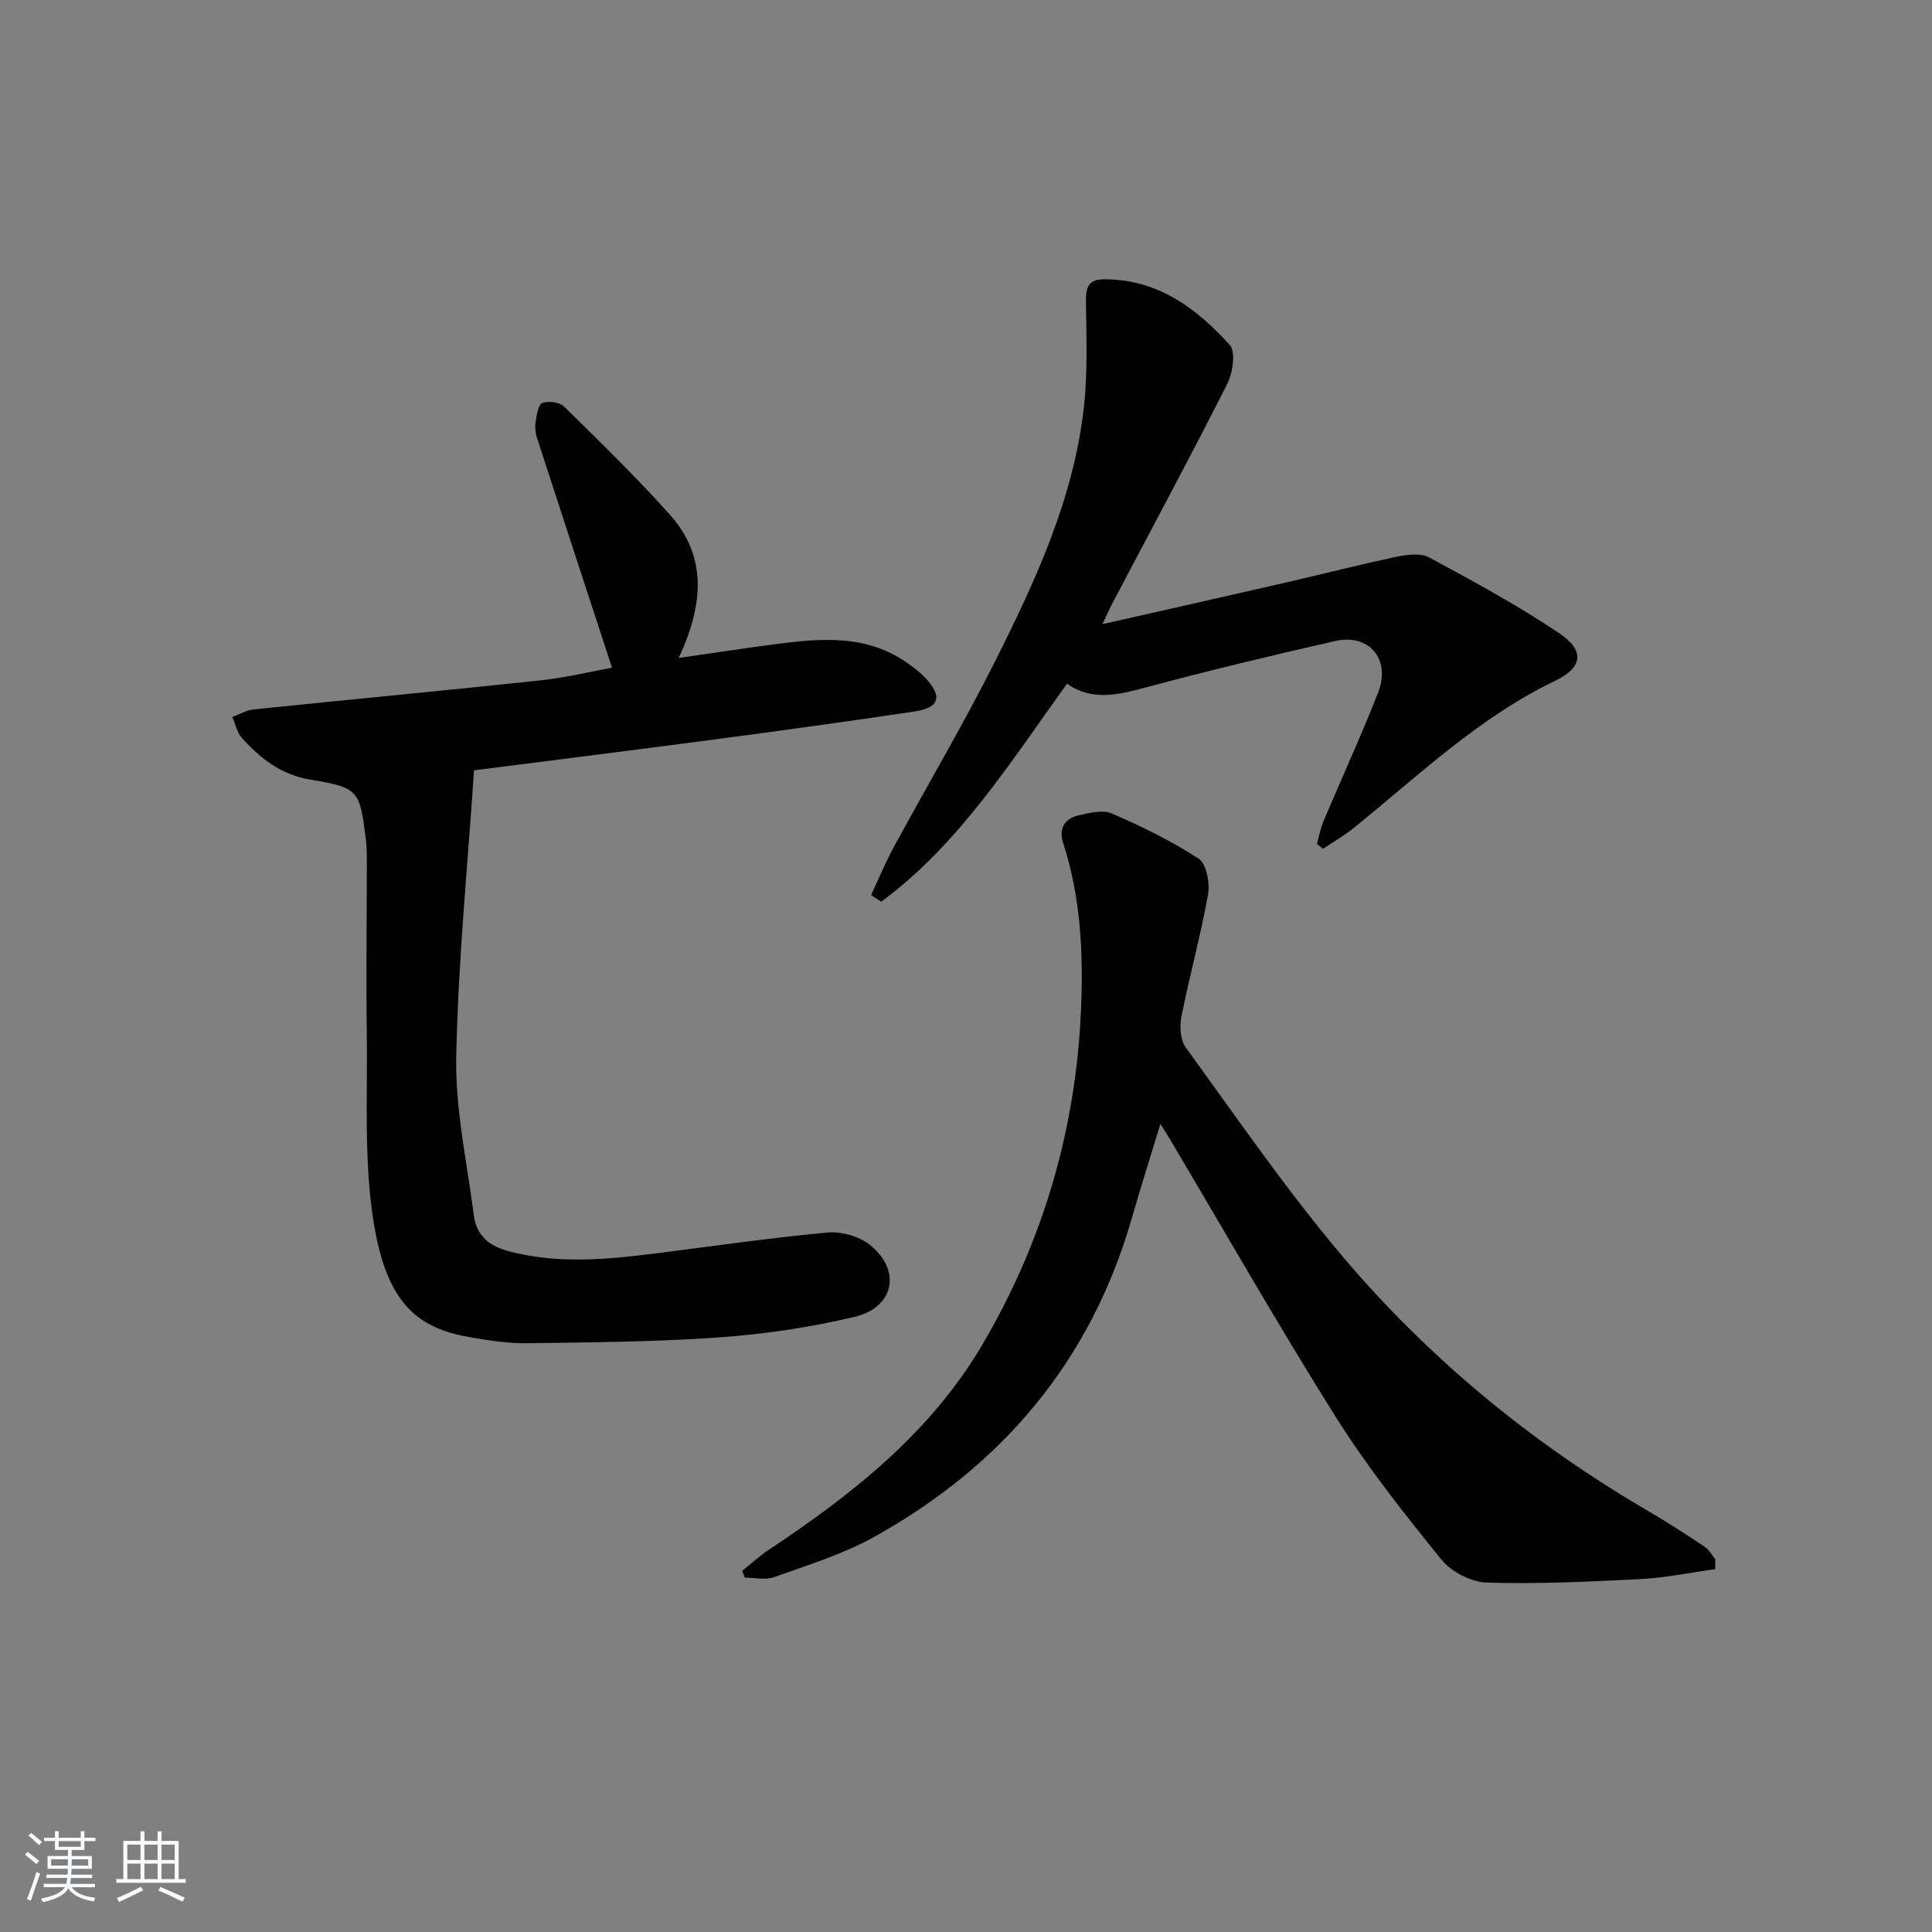 <svg enable-background="new 0 0 400 400" viewBox="0 0 400 400" xmlns="http://www.w3.org/2000/svg"><rect x="0" y="0" width="400" height="400" fill="#808080" stroke="none"/><path d="m5.17 384 .55-.58c.85.61 1.65 1.24 2.4 1.87l-.59.64c-.83-.73-1.62-1.38-2.36-1.93m1.22 9.53-.82-.34c.71-1.76 1.37-3.64 1.98-5.63.24.13.5.25.76.36-.6 1.67-1.24 3.54-1.92 5.61m-.5-13.5.57-.54c.56.44 1.31 1.06 2.26 1.87l-.65.64c-.67-.66-1.4-1.32-2.18-1.97m3.25.46h2.24v-1.36h.77v1.36h4.57v-1.36h.76v1.36h2.28v.69h-2.28v1.84h-2.64v1.26h4.18v2.64h-4.21c0 .45-.02.86-.05 1.21h4.32v.69h-4.38c-.04.34-.1.75-.19 1.22h5.15v.69h-4.82c.87 1.19 2.51 1.92 4.93 2.19-.17.31-.3.57-.37.76-2.77-.49-4.52-1.41-5.26-2.76-.56 1.26-2.3 2.23-5.24 2.9-.12-.24-.26-.48-.43-.72 2.73-.55 4.38-1.34 4.96-2.38h-4.38v-.69h4.65c.1-.38.17-.79.21-1.22h-4.32v-.69h4.4c.03-.34.05-.75.05-1.21h-4.2v-2.64h4.23v-1.26h-2.69v-1.84h-2.24zm1.46 4.46v1.29h3.45c.01-.4.02-.57.01-.53v-.32-.45h-3.46zm1.55-2.59h4.57v-1.19h-4.57zm6.11 2.59h-3.42v.77c-.01.19-.01.37-.02.53h3.44z" fill="#fafbfc"/><path d="m32.63 379.16h.82v1.98h3.54v7.89h1.46v.78h-14.37v-.78h1.46v-7.89h3.54v-1.98h.82v1.98h2.73zm-3.49 11.48.5.73c-1.61.82-3.28 1.63-5 2.42-.13-.27-.28-.55-.44-.82 1.75-.73 3.4-1.5 4.94-2.33m-2.78-5.55h2.73v-3.18h-2.73zm0 3.95h2.73v-3.2h-2.73zm3.54-3.95h2.73v-3.18h-2.73zm0 3.95h2.73v-3.2h-2.73zm7.89 4.68c-1.84-.92-3.51-1.7-5.02-2.32l.45-.73c1.89.8 3.57 1.55 5.04 2.23zm-1.62-11.81h-2.73v3.18h2.73zm-2.73 7.13h2.73v-3.2h-2.73z" fill="#fafbfc"/><g fill="#000001"><path d="m126.71 138.24c-5.26-16.07-10.41-31.79-15.51-47.52-.35-1.08-.47-2.34-.3-3.46.22-1.38.55-3.53 1.38-3.83 1.28-.46 3.56-.18 4.49.73 7.44 7.3 14.92 14.59 21.88 22.35 7.87 8.78 6.97 18.78 1.87 29.71 7.35-1.05 13.82-2.05 20.32-2.89 9.33-1.22 18.63-1.94 26.95 3.89 1.36.95 2.71 1.97 3.83 3.18 3.56 3.82 2.91 6.12-2.26 6.9-13.78 2.07-27.6 3.96-41.41 5.79-16.43 2.18-32.88 4.23-49.81 6.4-1.32 19.92-3.31 39.69-3.68 59.48-.2 10.84 2.25 21.74 3.63 32.59.54 4.27 3.14 6.43 7.4 7.54 10.09 2.62 20.12 1.68 30.21.41 11.86-1.5 23.7-3.22 35.59-4.32 2.87-.27 6.55.75 8.79 2.53 6.6 5.24 5.11 12.96-3.15 14.92-9.16 2.18-18.61 3.58-28.01 4.25-13.25.94-26.58 1.03-39.88 1.21-3.95.05-7.96-.59-11.87-1.27-11.2-1.94-17.36-7.48-19.94-24.61-1.89-12.55-1.12-25.53-1.29-38.32-.16-11.82.01-23.65.01-35.48 0-1.5-.01-3.01-.19-4.49-1.27-10.4-1.48-10.84-11.54-12.52-6.01-1-10.32-4.37-14.14-8.64-1.01-1.13-1.34-2.87-1.98-4.32 1.47-.54 2.91-1.42 4.42-1.57 19.82-2.05 39.67-3.91 59.48-6.03 5.34-.58 10.63-1.87 14.71-2.61z"/><path d="m355.12 324.87c-5.11.71-10.2 1.78-15.33 2.05-10.63.55-21.29 1.06-31.91.74-3.23-.1-7.34-2.17-9.38-4.68-7.72-9.53-15.4-19.21-21.92-29.58-11.94-18.99-23.05-38.5-34.51-57.8-.41-.69-.85-1.37-1.82-2.9-2.14 7.03-4.12 13.24-5.92 19.51-8.48 29.55-26.81 51.23-53.39 66.02-6.44 3.58-13.68 5.78-20.66 8.3-1.8.65-4.02.1-6.05.1-.19-.46-.38-.92-.57-1.39 1.81-1.45 3.52-3.04 5.44-4.32 17.32-11.51 33.51-24.23 44.27-42.5 12.62-21.43 19.41-44.65 20.45-69.51.49-11.67-.08-23.23-3.73-34.47-.93-2.88.37-5.02 3.29-5.65 2.22-.48 4.92-1.19 6.79-.38 6.2 2.7 12.35 5.68 17.99 9.36 1.63 1.06 2.37 5.04 1.95 7.4-1.51 8.48-3.83 16.82-5.5 25.27-.41 2.05-.24 4.9.91 6.47 10.47 14.39 20.58 29.12 32.02 42.72 18.01 21.4 39.42 39.05 63.65 53.18 4.01 2.34 7.9 4.88 11.77 7.45.9.6 1.46 1.71 2.18 2.58-.01.68-.02 1.36-.02 2.03z"/><path d="m228.25 129.23c13.4-3.04 25.98-5.87 38.56-8.76 7.43-1.71 14.82-3.62 22.27-5.18 2.2-.46 5.03-.84 6.82.13 9.19 4.96 18.42 9.94 27.05 15.78 5.21 3.53 4.69 7.02-.94 9.73-15.84 7.61-28.35 19.68-41.78 30.52-1.96 1.59-4.18 2.86-6.29 4.27-.43-.33-.85-.65-1.28-.98.44-1.58.73-3.23 1.36-4.73 3.74-8.87 7.77-17.62 11.29-26.58 2.71-6.9-1.81-12.32-8.88-10.71-13.09 2.98-26.17 6.1-39.13 9.59-5.78 1.55-11.25 2.91-16.38-.77-11.8 16.37-22.36 33.24-38.48 45.16-.7-.46-1.39-.92-2.09-1.38 1.54-3.3 2.93-6.68 4.66-9.87 7.06-13.01 14.62-25.76 21.24-38.98 8.26-16.49 16-33.32 18.13-51.92.84-7.32.54-14.79.45-22.19-.03-2.86.54-4.51 3.68-4.53 11.09-.08 19.18 5.95 26.09 13.58 1.3 1.43.63 5.82-.54 8.13-7.73 15.28-15.85 30.36-23.83 45.51-.55 1.04-1 2.1-1.98 4.18z"/></g></svg>